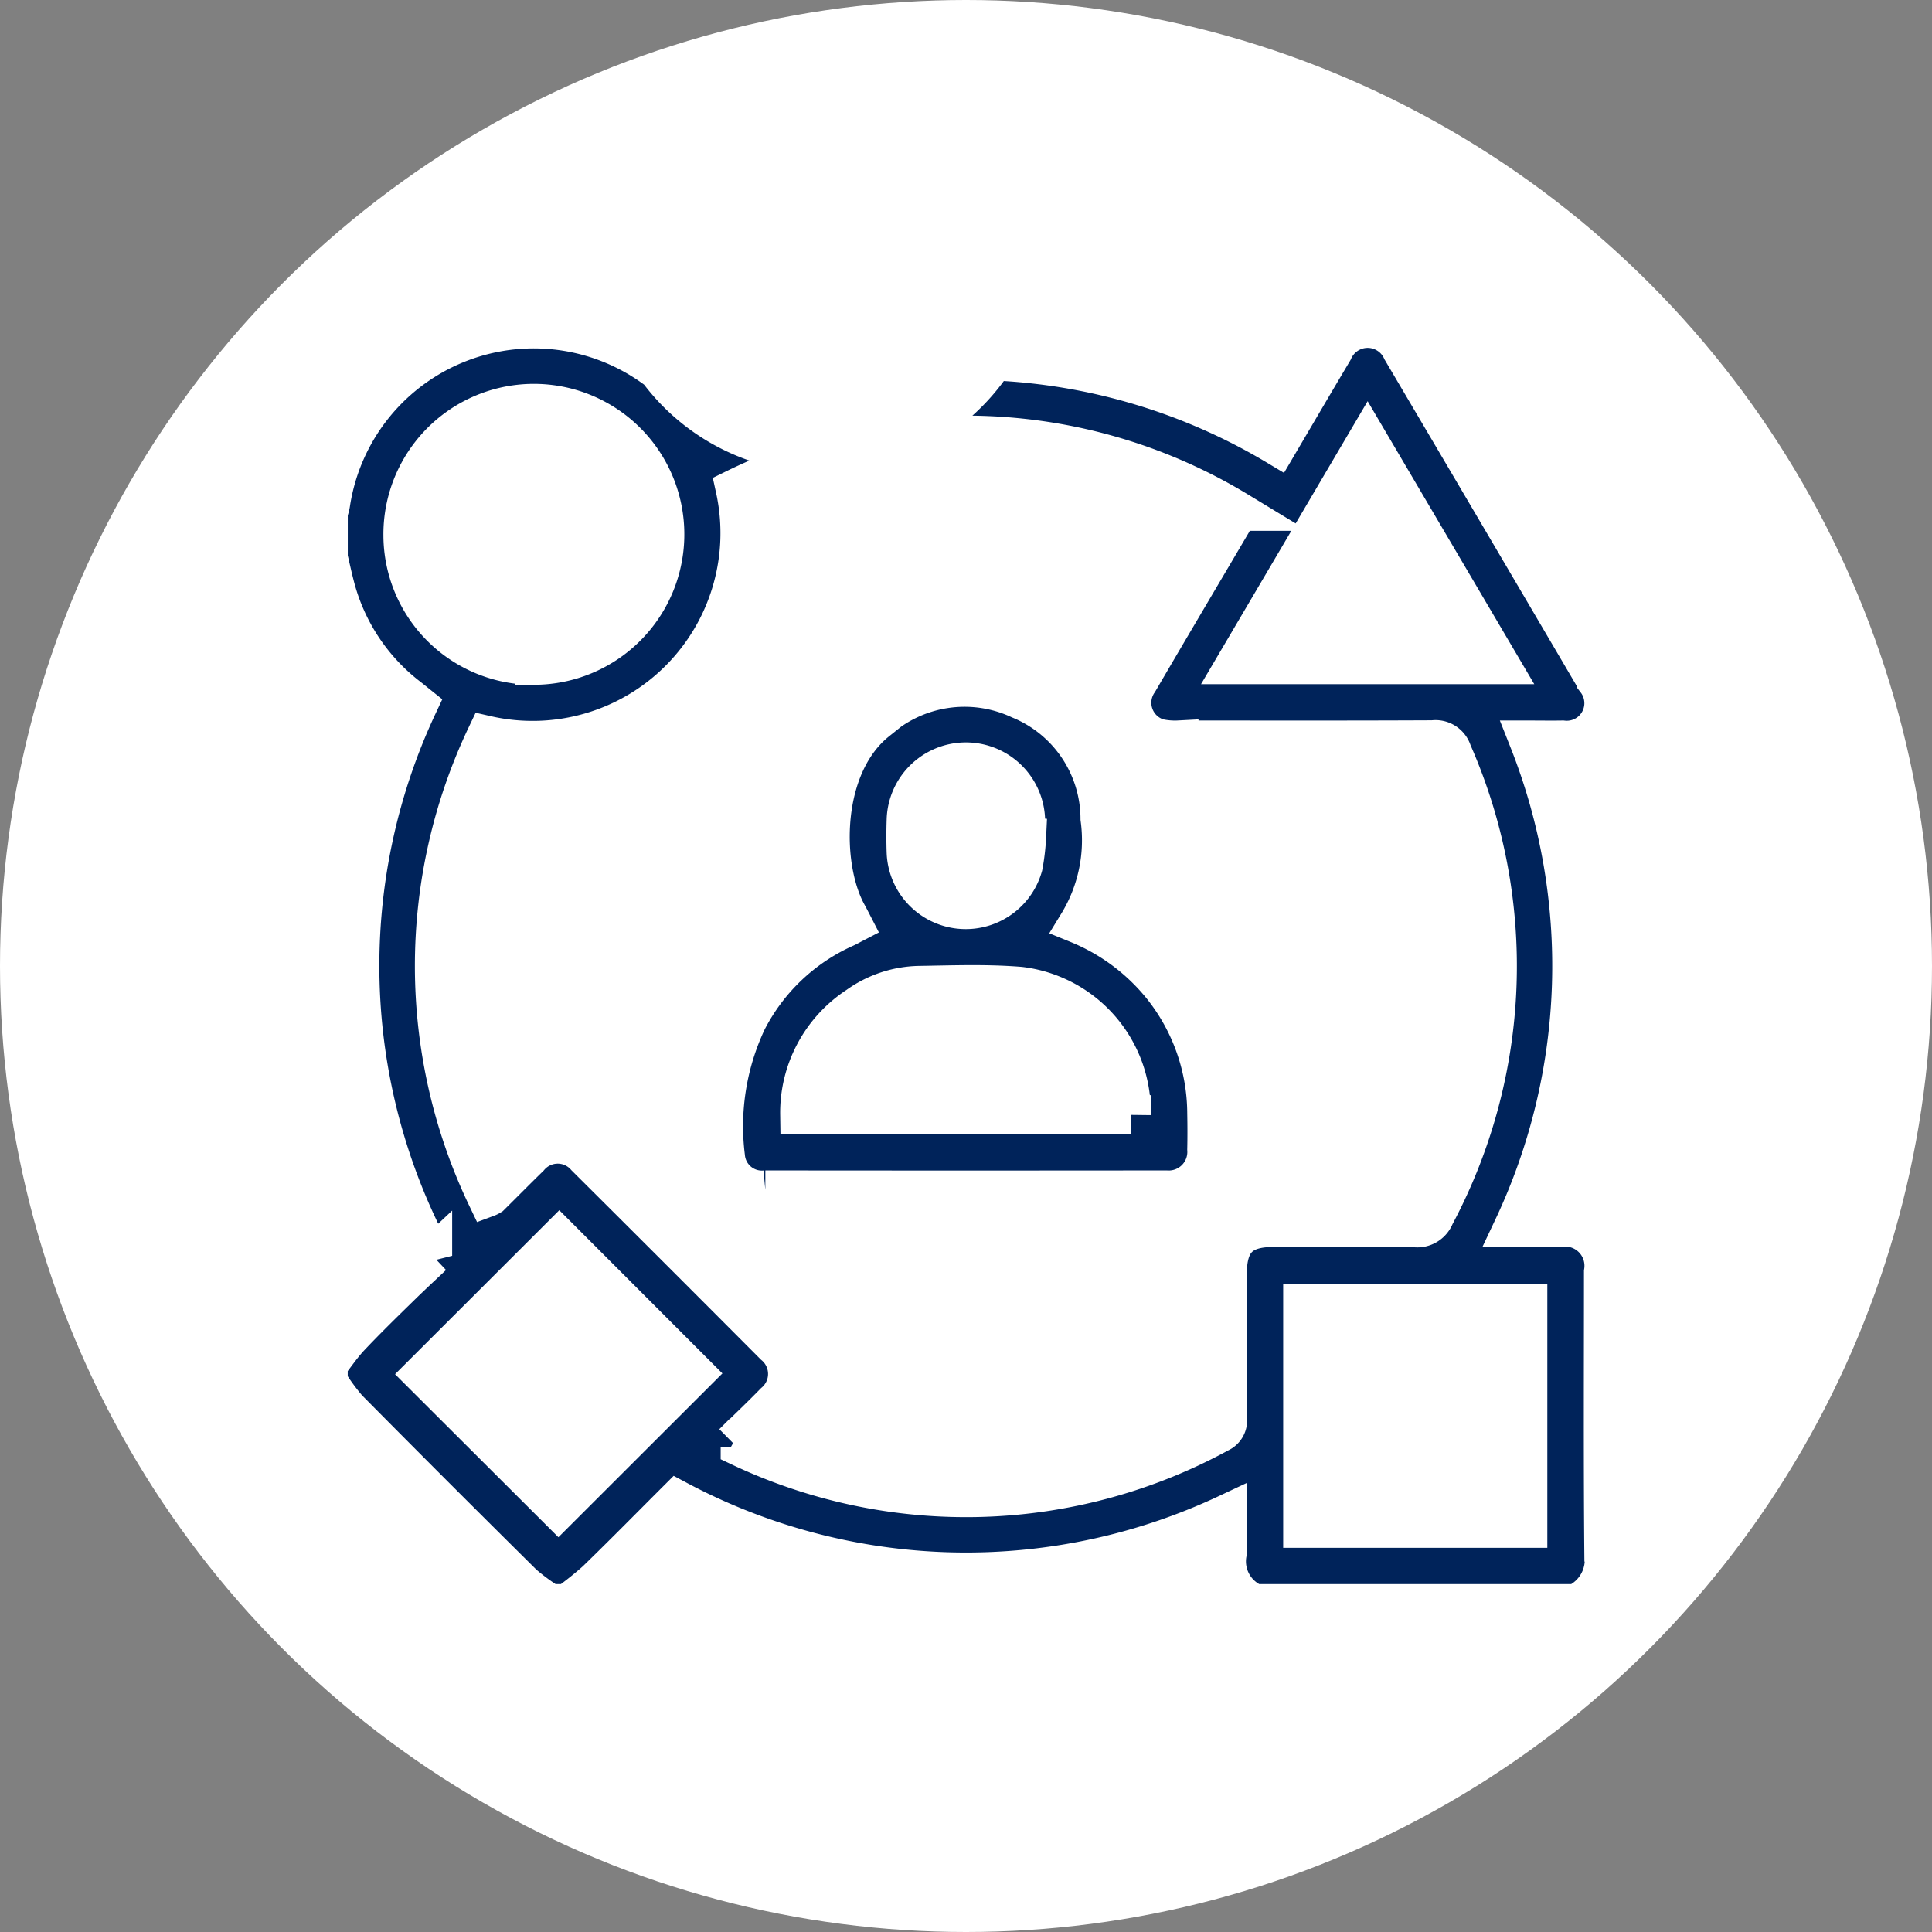 <?xml version="1.0" encoding="UTF-8"?>
<svg xmlns="http://www.w3.org/2000/svg" width="99" height="99" viewBox="0 0 99 99">
  <rect x="0" y="0" width="99" height="99" fill="#808080" stroke="none"/>
  <g data-name="Group 42771">
    <g data-name="Group 42724">
      <g data-name="Group 42255">
        <g data-name="Group 14">
          <g data-name="Group 40317">
            <g data-name="Group 18668" transform="translate(-648 -4025)">
              <circle data-name="Ellipse 13" cx="49.5" cy="49.5" r="49.5" transform="translate(648 4025)" style="fill:#fff"></circle>
            </g>
          </g>
        </g>
      </g>
    </g>
    <g data-name="Group 42770">
      <path data-name="Path 77099" d="M6045.093 2478.729h-16.464a2.338 2.338 0 0 1-1.414-2.57c.055-.66.01-1.33.01-2.038a31.461 31.461 0 0 1-28.189-.707c-1.387 1.385-2.757 2.779-4.161 4.141a18.423 18.423 0 0 1-1.472 1.175h-.893a10.959 10.959 0 0 1-1.365-1q-4.519-4.472-8.994-8.992a11.109 11.109 0 0 1-1-1.366v-.893c.375-.478.716-.987 1.131-1.426.817-.865 1.672-1.7 2.521-2.53.572-.562 1.161-1.107 1.7-1.615a31.447 31.447 0 0 1-.746-28.228c-.16-.128-.32-.26-.485-.389a10.468 10.468 0 0 1-3.785-5.744c-.122-.468-.222-.94-.333-1.411v-2.3c.042-.162.1-.322.122-.486a10.53 10.53 0 0 1 16.777-6.795 10.514 10.514 0 0 0 17.215-.5 30.858 30.858 0 0 1 14.51 4.359c.978-1.661 1.921-3.273 2.876-4.878a1.923 1.923 0 0 1 3.513-.022q4.989 8.453 9.958 16.919a1.9 1.9 0 0 1-1.722 3.046c-.561.01-1.123 0-1.742 0a31.413 31.413 0 0 1-.79 24.978h2.374a1.985 1.985 0 0 1 2.254 2.276c0 4.806-.025 9.613.018 14.418a2.465 2.465 0 0 1-1.424 2.578zm-43.193-8.229c.179.1.267.159.362.2a27.084 27.084 0 0 0 24.56-.715.7.7 0 0 0 .407-.753c-.011-2.466-.005-4.933-.005-7.4 0-1.68.686-2.374 2.344-2.375 2.424 0 4.849-.017 7.272.013a.966.966 0 0 0 1.019-.614 27.166 27.166 0 0 0 .893-23.755.894.894 0 0 0-.991-.633c-4.337.02-8.677.013-13.014.008a3.925 3.925 0 0 1-1.074-.091 1.9 1.9 0 0 1-1-2.905c1.584-2.715 3.188-5.418 4.783-8.127.114-.2.214-.4.32-.595a26.876 26.876 0 0 0-25.772-1.16 10.625 10.625 0 0 1-12.74 12.635 27.5 27.5 0 0 0 .023 23.692.989.989 0 0 0 .184-.091c.665-.658 1.321-1.325 1.991-1.977a1.9 1.9 0 0 1 2.885-.015q4.837 4.814 9.654 9.65a1.913 1.913 0 0 1 .01 2.932c-.666.685-1.36 1.343-2.111 2.076zm-10.188-39.852a6.71 6.71 0 1 0-6.732-6.657 6.682 6.682 0 0 0 6.734 6.657zm50.909 44.224v-11.532h-11.535v11.532zm-42.685-7.937-6.944-6.949-7 6.99 6.955 6.94zm41.266-36.319-6.788-11.529-6.788 11.529z" style="fill:#00235a;stroke:#fff;stroke-width:2px" transform="translate(-5964.333 -2396.558)"></path>
      <path data-name="Path 77100" d="M6158.066 2569.309a10.744 10.744 0 0 1 4.318 3.215 10.481 10.481 0 0 1 2.285 6.488c.012.616.014 1.233 0 1.849a1.952 1.952 0 0 1-2.079 2.081q-10.27.011-20.54 0a1.873 1.873 0 0 1-2.044-1.7 12.658 12.658 0 0 1 1.107-6.955 10.412 10.412 0 0 1 5.035-4.775c.115-.051.222-.114.376-.194-.106-.206-.2-.388-.3-.569-1.321-2.461-1.312-7.55 1.539-9.83a6.691 6.691 0 0 1 7.325-1.107 6.618 6.618 0 0 1 4.111 6.1 8.2 8.2 0 0 1-1.133 5.397zm2.733 9.776a6.471 6.471 0 0 0-5.7-6.577c-1.732-.141-3.483-.072-5.225-.045a5.6 5.6 0 0 0-3.1 1.055 6.529 6.529 0 0 0-2.964 5.567zm-5.361-14.25-.054-.005c0-.3.013-.595 0-.892a3.061 3.061 0 0 0-6.118.051c-.018.551-.019 1.1 0 1.657a3.055 3.055 0 0 0 5.994.7 11 11 0 0 0 .178-1.511z" transform="translate(-6102.832 -2521.967)" style="fill:#00235a;stroke:#fff;stroke-width:2px"></path>
    </g>
  </g>
</svg>
